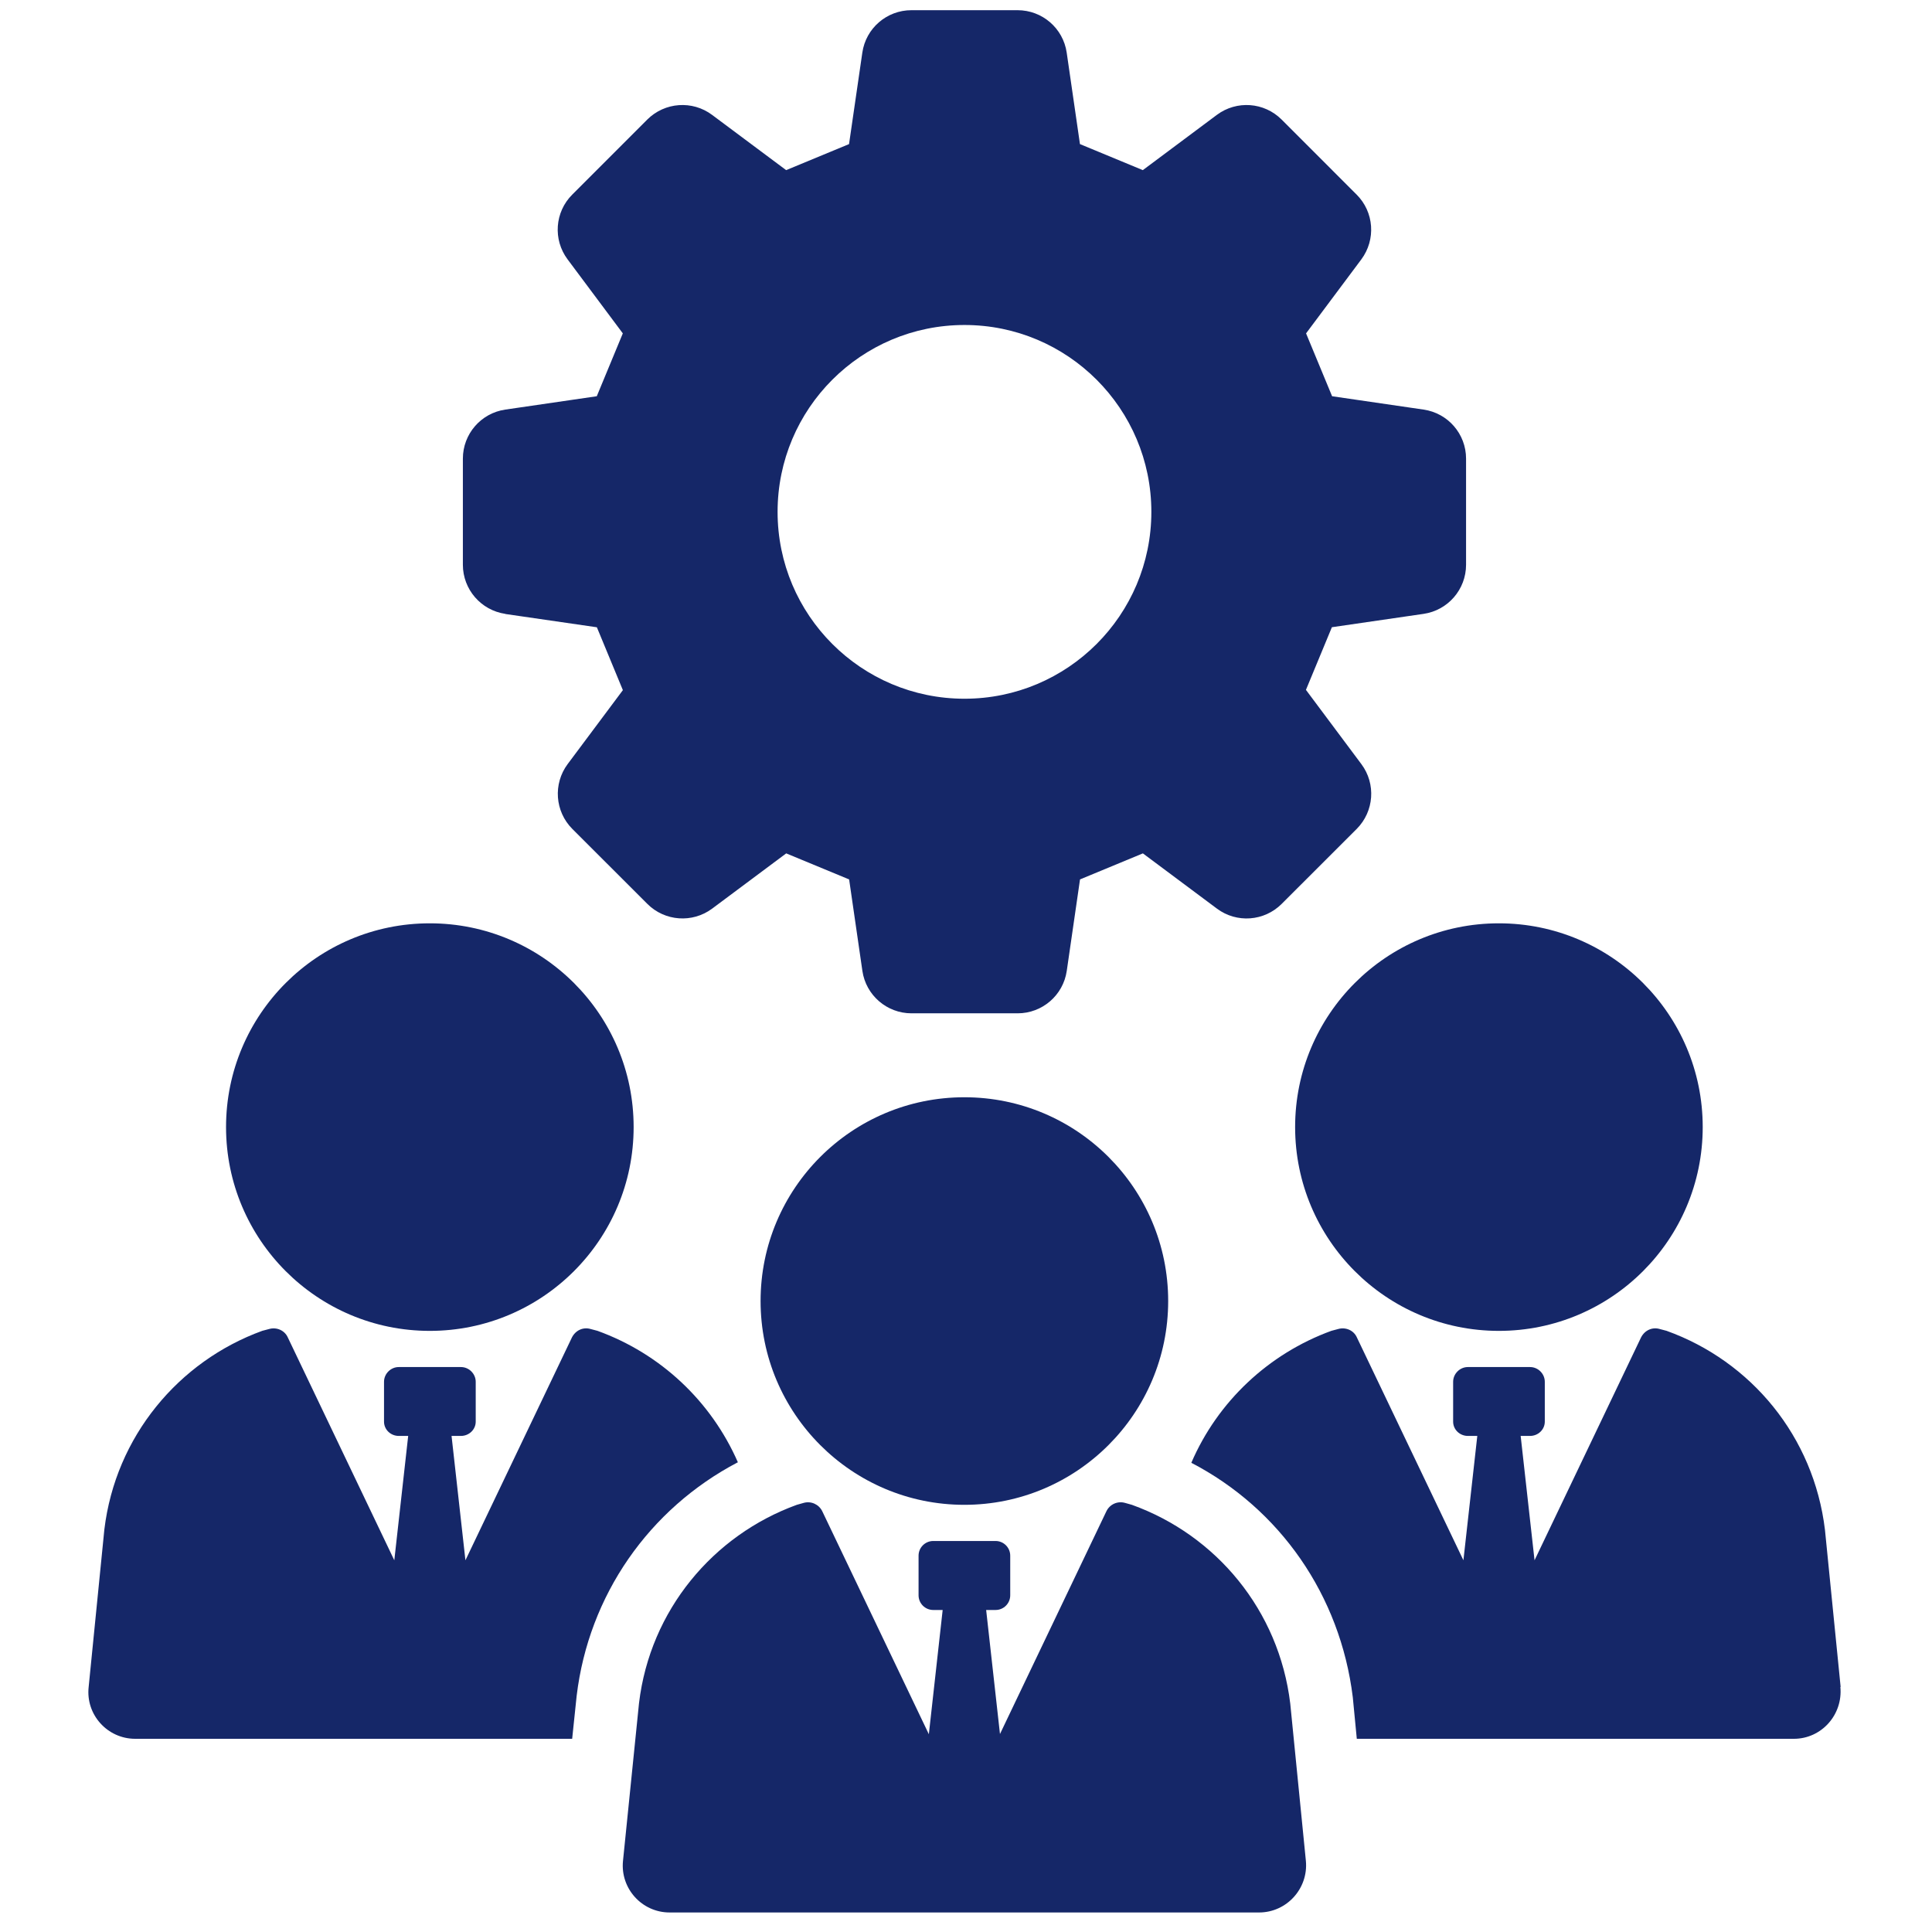 <svg width="65" height="65" viewBox="0 0 65 65" fill="none" xmlns="http://www.w3.org/2000/svg">
<path d="M17.003 20.657L20.081 21.104C20.467 22.036 20.57 22.285 20.956 23.219L19.097 25.708C18.604 26.372 18.669 27.299 19.255 27.888L21.78 30.411C22.366 30.997 23.295 31.064 23.959 30.57L26.451 28.711C27.385 29.098 27.634 29.201 28.568 29.587L29.014 32.664C29.133 33.484 29.838 34.092 30.666 34.092H34.238C35.066 34.092 35.771 33.484 35.89 32.664L36.336 29.587C37.27 29.201 37.517 29.098 38.451 28.711L40.943 30.57C41.607 31.066 42.534 30.997 43.12 30.411L45.645 27.888C46.231 27.299 46.298 26.372 45.802 25.708L43.937 23.21C44.323 22.28 44.424 22.031 44.81 21.102L47.894 20.653C48.714 20.534 49.324 19.831 49.324 19.001V15.43C49.324 14.601 48.716 13.899 47.894 13.78L44.817 13.331C44.431 12.399 44.328 12.15 43.941 11.216L45.8 8.727C46.296 8.06 46.229 7.133 45.643 6.548L43.118 4.022C42.532 3.436 41.605 3.369 40.94 3.865L38.449 5.724C37.515 5.335 37.268 5.234 36.334 4.848L35.888 1.771C35.769 0.949 35.064 0.343 34.235 0.343H30.664C29.836 0.343 29.131 0.949 29.012 1.771L28.565 4.848C27.632 5.234 27.383 5.335 26.449 5.724L23.957 3.865C23.293 3.369 22.366 3.436 21.777 4.022L19.252 6.548C18.666 7.133 18.599 8.06 19.095 8.725L20.954 11.216C20.568 12.15 20.464 12.399 20.078 13.331L17.001 13.78C16.181 13.899 15.573 14.601 15.573 15.43V19.001C15.573 19.829 16.181 20.532 17.001 20.653L17.003 20.657ZM32.449 10.934C35.921 10.934 38.736 13.748 38.736 17.221C38.736 20.693 35.921 23.508 32.449 23.508C28.976 23.508 26.161 20.693 26.161 17.221C26.161 13.748 28.976 10.934 32.449 10.934Z" fill="#152768"/>
<path d="M24.819 49.199C21.838 50.763 19.807 53.668 19.401 57.055L19.25 58.5H4.548C3.614 58.5 2.878 57.688 2.983 56.754L3.511 51.457C3.888 48.328 6.009 45.798 8.824 44.774L9.051 44.714C9.306 44.64 9.578 44.758 9.684 44.999L13.266 52.494L13.733 48.31H13.416C13.145 48.31 12.92 48.099 12.92 47.829V46.489C12.92 46.218 13.147 45.993 13.416 45.993H15.508C15.78 45.993 16.005 46.22 16.005 46.489V47.829C16.005 48.099 15.778 48.31 15.508 48.31H15.192L15.659 52.494L19.241 44.999C19.363 44.758 19.619 44.637 19.874 44.714L20.101 44.774C22.222 45.542 23.924 47.138 24.826 49.199H24.819Z" fill="#152768"/>
<path d="M14.46 44.776C18.247 44.776 21.318 41.706 21.318 37.919C21.318 34.132 18.247 31.064 14.46 31.064C10.673 31.064 7.605 34.135 7.605 37.919C7.605 41.704 10.673 44.776 14.46 44.776Z" fill="#152768"/>
<path d="M61.917 56.754C62.007 57.688 61.284 58.5 60.353 58.5H45.648L45.513 57.1C45.091 53.668 43.06 50.763 40.081 49.214C40.968 47.151 42.685 45.542 44.793 44.774L45.019 44.714C45.275 44.64 45.547 44.758 45.652 44.999L49.235 52.494L49.702 48.31H49.385C49.114 48.31 48.889 48.099 48.889 47.829V46.489C48.889 46.218 49.116 45.993 49.385 45.993H51.477C51.749 45.993 51.973 46.22 51.973 46.489V47.829C51.973 48.099 51.747 48.31 51.477 48.31H51.161L51.628 52.494L55.21 44.999C55.331 44.758 55.587 44.637 55.843 44.714L56.07 44.774C58.914 45.798 61.022 48.328 61.399 51.472L61.926 56.754H61.917Z" fill="#152768"/>
<path d="M50.428 44.776C54.213 44.776 57.286 41.706 57.286 37.919C57.286 34.132 54.215 31.064 50.428 31.064C46.642 31.064 43.573 34.135 43.573 37.919C43.573 41.704 46.642 44.776 50.428 44.776Z" fill="#152768"/>
<path d="M38.081 50.628L37.849 50.563C37.6 50.492 37.335 50.61 37.223 50.846L33.643 58.339L33.178 54.166H33.495C33.766 54.166 33.988 53.946 33.988 53.672V52.339C33.988 52.067 33.768 51.845 33.495 51.845H31.398C31.127 51.845 30.904 52.065 30.904 52.339V53.672C30.904 53.944 31.124 54.166 31.398 54.166H31.715L31.25 58.346L27.665 50.846C27.553 50.613 27.288 50.492 27.039 50.563L26.808 50.628C23.993 51.65 21.872 54.173 21.499 57.3L20.96 62.608C20.866 63.535 21.596 64.343 22.527 64.343H42.359C43.293 64.343 44.022 63.533 43.935 62.608L43.409 57.315C43.03 54.173 40.916 51.65 38.081 50.628Z" fill="#152768"/>
<path d="M32.445 50.628C36.229 50.628 39.302 47.557 39.302 43.771C39.302 39.984 36.231 36.916 32.445 36.916C28.658 36.916 25.589 39.986 25.589 43.771C25.589 47.555 28.658 50.628 32.445 50.628Z" fill="#152768"/>
</svg>
